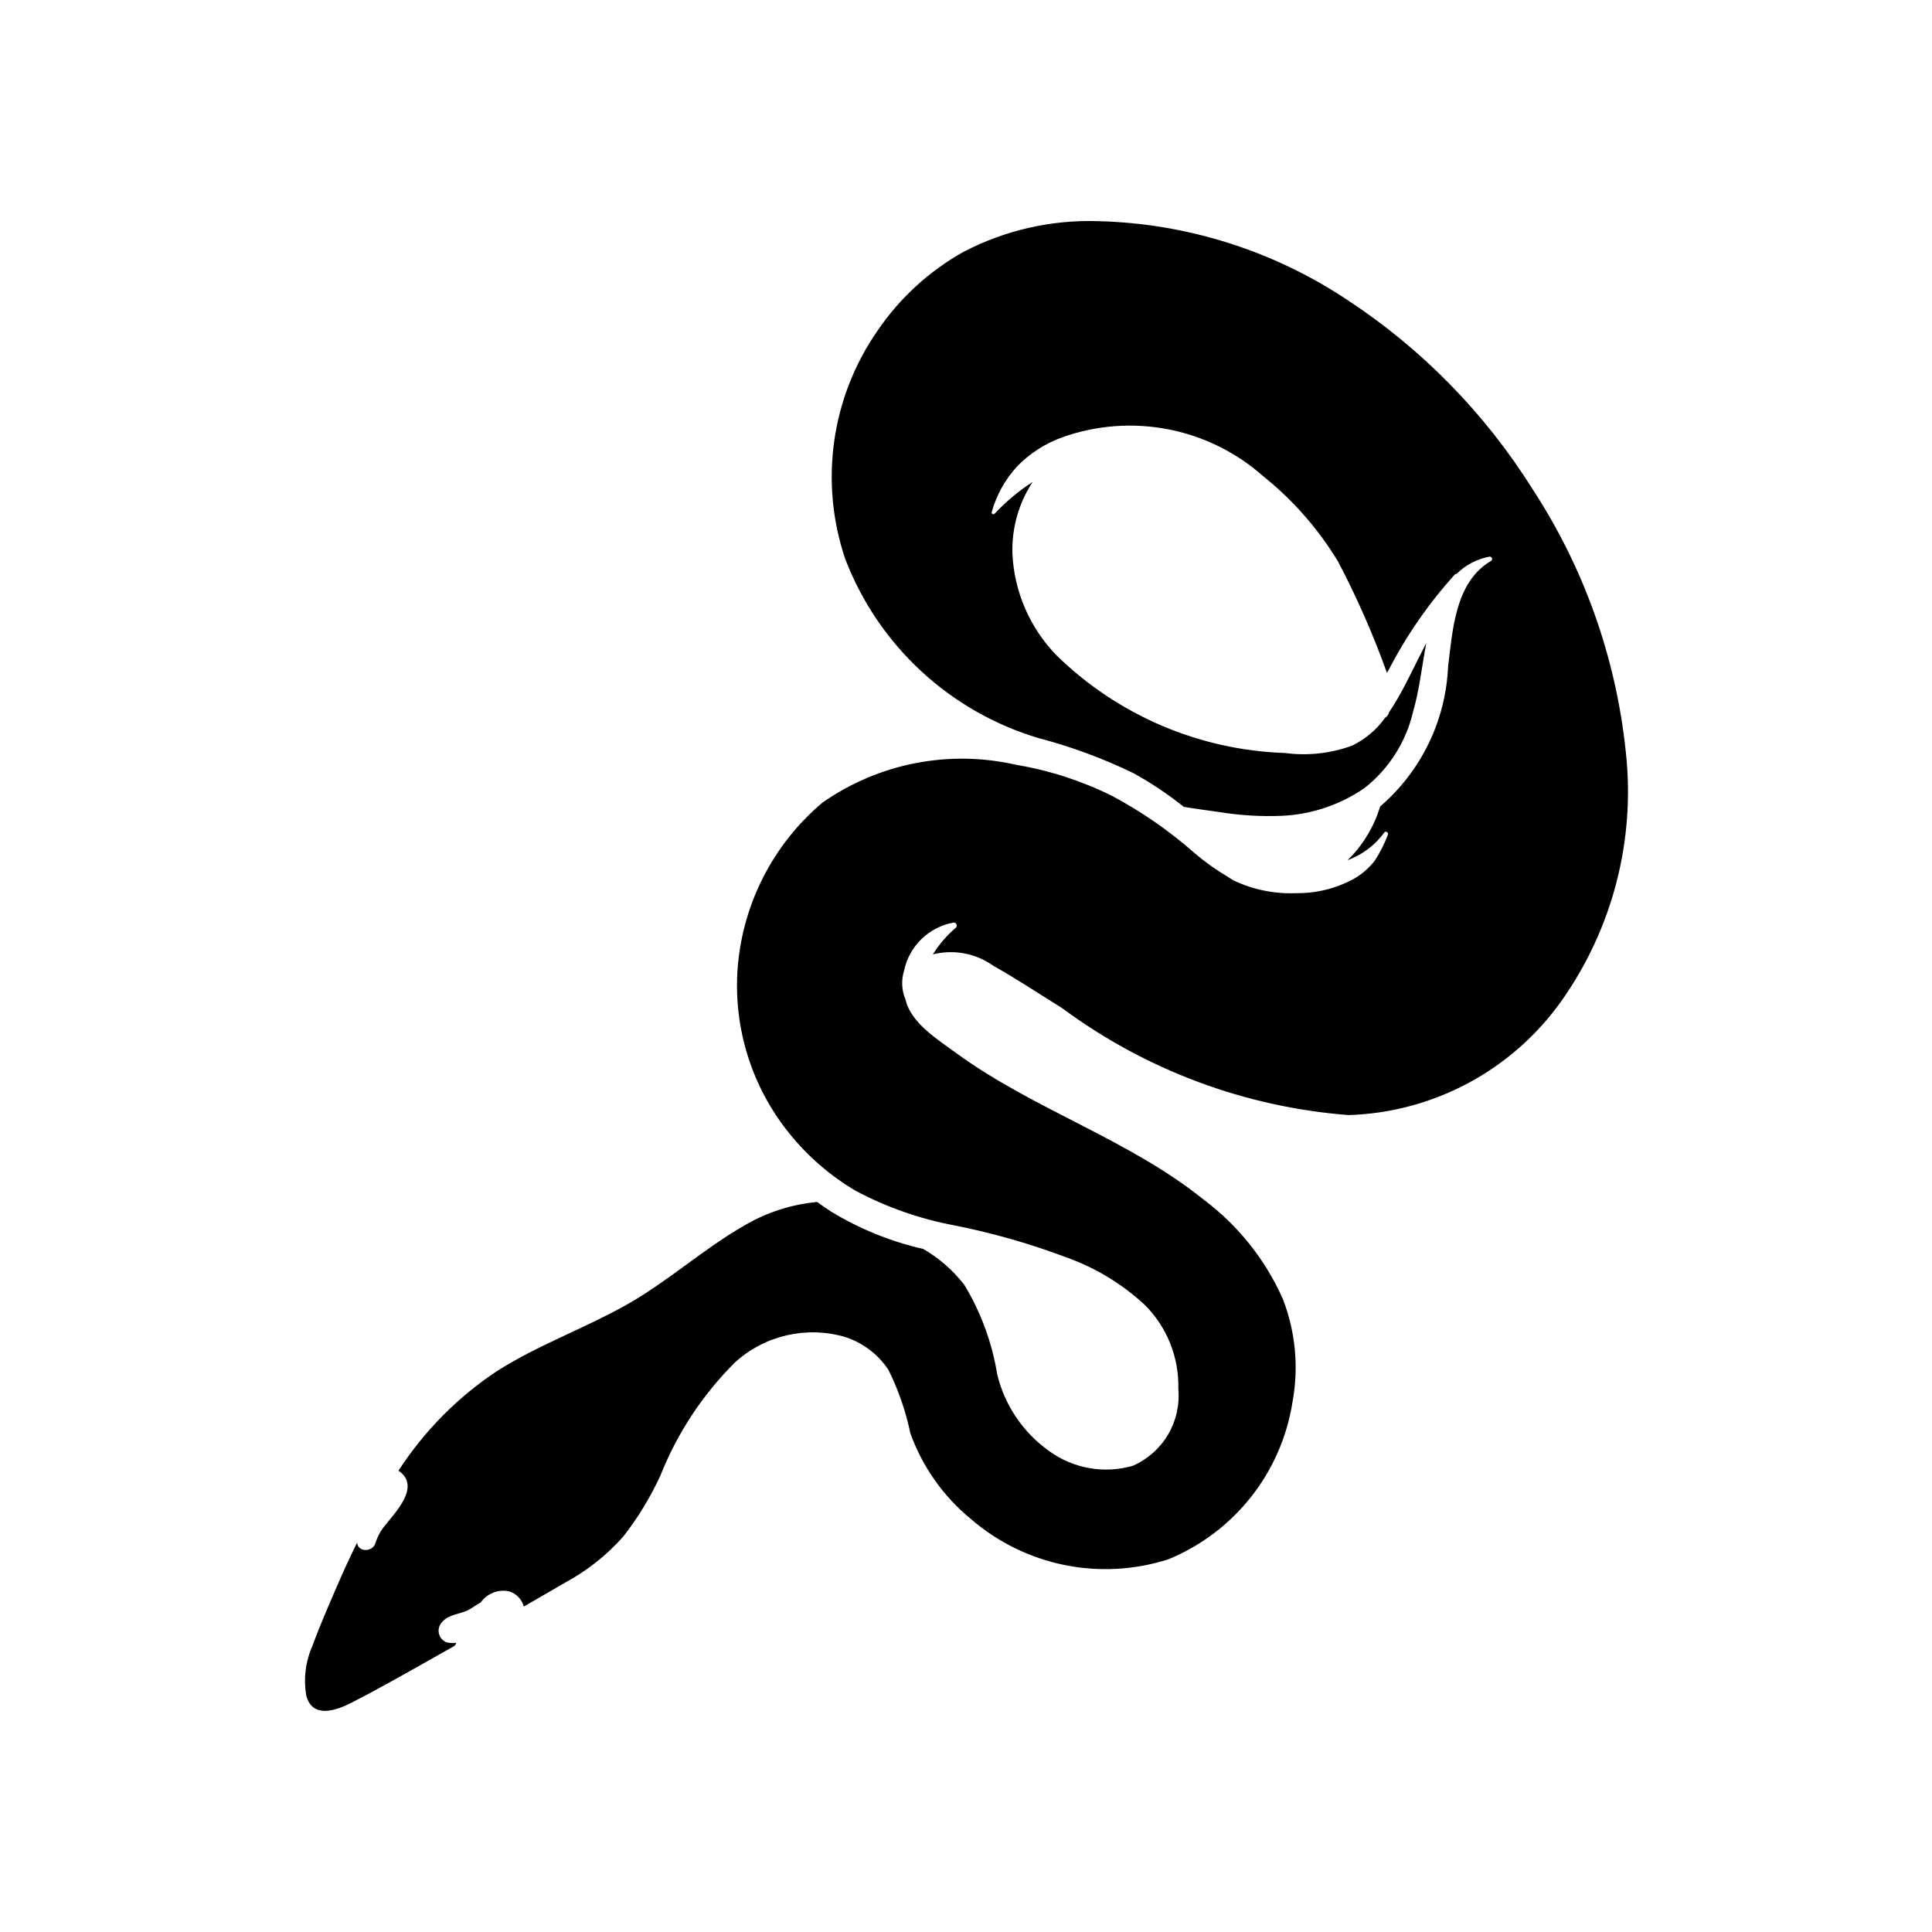 <?xml version="1.0" encoding="UTF-8"?>
<!-- Uploaded to: ICON Repo, www.iconrepo.com, Generator: ICON Repo Mixer Tools -->
<svg fill="#000000" width="800px" height="800px" version="1.1" viewBox="144 144 512 512" xmlns="http://www.w3.org/2000/svg">
 <path d="m550.01 273.41c-12.551-19.973-29.254-37.008-48.977-49.945-19.625-13.059-42.551-20.293-66.117-20.859-12.371-0.387-24.633 2.422-35.602 8.152-9.105 5.098-16.898 12.246-22.762 20.883-12.277 17.664-15.453 40.102-8.562 60.48 8.785 22.926 27.719 40.469 51.246 47.484 8.629 2.269 17.02 5.363 25.059 9.246 4.719 2.602 9.207 5.602 13.414 8.969 3.195 0.531 6.418 0.961 9.598 1.41 5.445 0.871 10.965 1.195 16.473 0.965 7.801-0.367 15.34-2.902 21.781-7.32 6.434-5.043 10.969-12.113 12.871-20.066 1.734-6 2.379-12.262 3.543-18.387l-0.145 0.277c-2.805 5.367-5.297 10.961-8.465 16.133l-1.242 1.914v0.004c-0.133 0.598-0.508 1.117-1.035 1.438-2.254 3.156-5.262 5.699-8.75 7.402-5.68 2.09-11.785 2.766-17.785 1.965-22.766-0.754-44.418-10.027-60.672-25.984-7-7.25-11.121-16.805-11.586-26.871-0.203-6.734 1.672-13.367 5.371-18.996-3.695 2.398-7.09 5.234-10.102 8.453-0.145 0.141-0.363 0.168-0.539 0.07-0.176-0.102-0.266-0.305-0.219-0.5 1.266-4.531 3.582-8.699 6.769-12.16 3.367-3.449 7.477-6.086 12.02-7.703 8.984-3.191 18.664-3.91 28.023-2.086 9.359 1.828 18.059 6.129 25.188 12.465 7.887 6.316 14.594 13.977 19.816 22.629 4.992 9.504 9.316 19.348 12.938 29.457l0.441-0.773c4.746-9.191 10.668-17.727 17.617-25.391l0.414-0.094h-0.004c2.363-2.34 5.371-3.922 8.637-4.535 0.293-0.066 0.59 0.086 0.707 0.359 0.113 0.277 0.012 0.598-0.242 0.758-9.516 5.586-10.156 18.289-11.375 27.98v-0.004c-0.613 14.332-7.137 27.766-18.016 37.113-1.621 5.394-4.59 10.289-8.621 14.223 3.871-1.422 7.238-3.949 9.688-7.269 0.355-0.641 1.293-0.094 0.98 0.551-0.906 2.402-2.07 4.699-3.469 6.852-1.461 1.875-3.258 3.457-5.305 4.664-4.711 2.633-10.027 3.988-15.422 3.93-5.766 0.258-11.508-0.902-16.723-3.379l-1.516-0.961v-0.004c-3.07-1.809-5.981-3.883-8.695-6.195-6.719-5.93-14.105-11.055-22.012-15.266-8.004-3.957-16.543-6.723-25.344-8.203-17.781-4.07-36.449-0.418-51.383 10.047-13.055 11.035-21.137 26.844-22.438 43.887-1.16 15.797 3.738 31.441 13.703 43.75 4.902 6.098 10.867 11.25 17.605 15.219 8.27 4.398 17.164 7.5 26.375 9.199 10.129 2.027 20.07 4.883 29.73 8.539 7.578 2.742 14.527 6.973 20.441 12.445 5.922 5.879 9.152 13.938 8.934 22.277 0.383 4.231-0.566 8.469-2.723 12.129-2.156 3.656-5.406 6.543-9.293 8.254-7.637 2.227-15.879 0.77-22.289-3.945-6.856-4.883-11.719-12.074-13.691-20.258-1.359-8.398-4.316-16.453-8.719-23.73-2.977-3.84-6.672-7.07-10.875-9.508-8.617-1.965-16.863-5.309-24.418-9.898-1.266-0.816-2.5-1.668-3.703-2.559-6.754 0.633-13.285 2.731-19.145 6.148-11.082 6.32-20.547 15.066-31.707 21.289-11.184 6.231-23.352 10.578-34.164 17.484-10.352 6.906-19.184 15.859-25.949 26.305l0.18 0.102c5.773 4.144-1.047 10.969-3.856 14.547-0.883 1.07-1.586 2.273-2.078 3.57l-0.559 1.504c-0.566 0.879-1.57 1.371-2.609 1.273-0.867-0.031-1.633-0.578-1.941-1.391l-0.09-0.566c-1.812 3.672-3.516 7.371-5.109 11.043-2.332 5.387-4.715 10.812-6.731 16.324-1.848 4.172-2.41 8.797-1.609 13.289 1.66 5.992 7.781 3.93 11.949 1.789 6.449-3.305 12.773-6.859 19.078-10.422l8.273-4.668 0.48-0.793-0.004-0.004c-0.848 0.113-1.703 0.082-2.535-0.098-1.074-0.379-1.875-1.281-2.121-2.394-0.246-1.109 0.098-2.266 0.91-3.062 1.789-2.086 4.938-1.992 7.199-3.305 1.082-0.625 2.016-1.328 2.961-1.812 1.676-2.391 4.609-3.559 7.469-2.973 1.945 0.547 3.453 2.09 3.953 4.047 3.715-2.129 7.422-4.277 11.121-6.438 5.75-3.125 10.91-7.227 15.254-12.125 3.926-5.023 7.246-10.496 9.895-16.297 4.465-11.207 11.188-21.379 19.746-29.883 7.891-7.156 18.934-9.691 29.152-6.699 4.707 1.523 8.758 4.602 11.488 8.727 2.633 5.32 4.578 10.957 5.789 16.766 3.188 8.867 8.711 16.711 15.988 22.695 14.398 12.484 34.266 16.547 52.406 10.719 17.5-7.195 29.969-23.004 32.887-41.699 1.688-9.141 0.805-18.574-2.547-27.246-4.613-10.414-11.816-19.473-20.926-26.309-19.949-16.086-45.059-23.852-65.684-38.922-4.609-3.367-10.984-7.332-13.055-12.922l-0.371-1.297v-0.004c-1.012-2.41-1.137-5.106-0.352-7.602 0.668-3.199 2.281-6.121 4.633-8.395 2.348-2.269 5.324-3.785 8.543-4.344 0.312 0.004 0.594 0.195 0.715 0.48 0.125 0.289 0.066 0.625-0.148 0.852-2.387 2.043-4.453 4.438-6.121 7.102 5.535-1.395 11.398-0.285 16.043 3.035 6.223 3.496 12.199 7.473 18.262 11.242h-0.004c22.121 16.371 48.402 26.184 75.84 28.312 22.477-0.684 43.336-11.848 56.383-30.164 13.637-19.23 19.723-42.812 17.094-66.242-2.602-24.879-11.113-48.773-24.828-69.691z"/>
</svg>